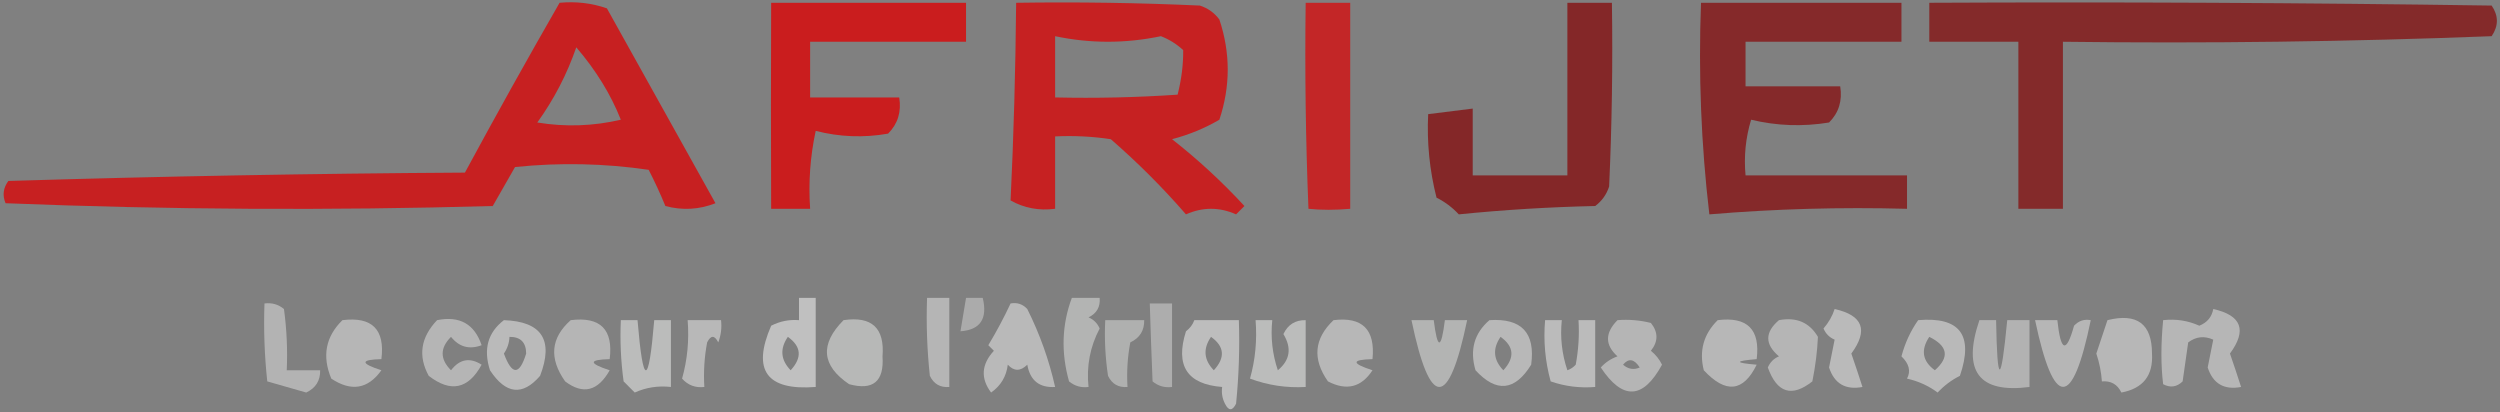 <svg width="449" height="74" fill="none" xmlns="http://www.w3.org/2000/svg"><rect width="100%" height="100%" fill="#808080" stroke="none"/><g clip-path="url(#clip0_9_43)"><path opacity="0.748" fill-rule="evenodd" clip-rule="evenodd" d="M100.5 0.5C103.448 0.223 106.281 0.556 109 1.5C115.5 13.167 122 24.833 128.5 36.5C125.554 37.655 122.554 37.821 119.5 37C118.601 34.808 117.601 32.642 116.5 30.5C108.521 29.335 100.521 29.168 92.5 30C91.167 32.333 89.833 34.667 88.5 37C59.262 37.828 30.095 37.662 1 36.5C0.406 35.101 0.572 33.768 1.5 32.5C28.827 31.667 56.161 31.167 83.5 31C89.042 20.748 94.709 10.582 100.5 0.5ZM103.5 8.5C107.027 12.603 109.694 16.936 111.5 21.5C106.533 22.662 101.533 22.829 96.5 22C99.497 17.839 101.83 13.339 103.5 8.5Z" fill="#DF0002"/><path opacity="0.775" fill-rule="evenodd" clip-rule="evenodd" d="M138.5 0.5C150.167 0.5 161.833 0.5 173.5 0.5C173.5 2.833 173.5 5.167 173.5 7.5C164.167 7.5 154.833 7.5 145.5 7.5C145.5 10.833 145.5 14.167 145.5 17.5C150.833 17.5 156.167 17.5 161.5 17.5C161.917 20.079 161.25 22.246 159.5 24C155.11 24.772 150.777 24.606 146.5 23.5C145.507 28.12 145.173 32.786 145.5 37.5C143.167 37.5 140.833 37.5 138.5 37.5C138.45 24.958 138.45 12.624 138.5 0.5Z" fill="#DF0002"/><path opacity="0.74" fill-rule="evenodd" clip-rule="evenodd" d="M182.5 0.5C193.505 0.333 204.505 0.5 215.5 1C216.931 1.465 218.097 2.299 219 3.5C221 9.5 221 15.5 219 21.5C216.376 23.035 213.543 24.202 210.5 25C215.134 28.632 219.467 32.632 223.5 37C223 37.5 222.5 38 222 38.5C219 37.167 216 37.167 213 38.5C208.842 33.709 204.342 29.209 199.5 25C196.183 24.502 192.85 24.335 189.5 24.5C189.5 28.833 189.5 33.167 189.5 37.5C186.603 37.875 183.937 37.375 181.5 36C182.055 24.444 182.389 12.61 182.5 0.5ZM189.5 6.5C195.803 7.83 202.137 7.83 208.5 6.5C210.002 7.083 211.335 7.916 212.5 9C212.534 11.548 212.201 14.215 211.5 17C204.174 17.5 196.841 17.666 189.5 17.5C189.5 13.833 189.5 10.167 189.5 6.5Z" fill="#DF0002"/><path opacity="0.705" fill-rule="evenodd" clip-rule="evenodd" d="M234.5 0.5C237.167 0.5 239.833 0.5 242.5 0.5C242.5 12.833 242.5 25.167 242.5 37.5C239.788 37.737 237.288 37.737 235 37.5C234.5 25.171 234.333 12.838 234.5 0.5Z" fill="#DF0002"/><path opacity="0.748" fill-rule="evenodd" clip-rule="evenodd" d="M281.5 0.5C284.167 0.5 286.833 0.5 289.5 0.5C289.667 11.505 289.5 22.505 289 33.5C288.535 34.931 287.701 36.097 286.5 37C278.255 37.183 270.088 37.683 262 38.5C260.846 37.257 259.512 36.257 258 35.5C256.75 30.58 256.25 25.58 256.5 20.5C259.167 20.167 261.833 19.833 264.5 19.5C264.5 23.5 264.5 27.5 264.5 31.5C270.167 31.5 275.833 31.5 281.5 31.5C281.5 21.167 281.5 10.833 281.5 0.5Z" fill="#860A0B"/><path opacity="0.736" fill-rule="evenodd" clip-rule="evenodd" d="M305.5 0.5C317.5 0.5 329.5 0.5 341.5 0.5C341.5 2.833 341.5 5.167 341.5 7.5C332.167 7.5 322.833 7.5 313.5 7.5C313.5 10.167 313.5 12.833 313.5 15.5C319.167 15.5 324.833 15.5 330.5 15.5C330.917 18.079 330.25 20.246 328.5 22C323.778 22.777 319.111 22.61 314.5 21.5C313.513 24.768 313.18 28.102 313.5 31.5C323.167 31.5 332.833 31.5 342.5 31.5C342.5 33.5 342.5 35.5 342.5 37.5C330.586 37.179 318.753 37.512 307 38.5C305.521 25.993 305.021 13.326 305.5 0.5Z" fill="#860A0B"/><path opacity="0.723" fill-rule="evenodd" clip-rule="evenodd" d="M447.5 6.5C421.908 7.49 396.241 7.824 370.5 7.5C370.5 17.5 370.5 27.5 370.5 37.5C367.833 37.5 365.167 37.5 362.5 37.5C362.5 27.5 362.5 17.5 362.5 7.5C357.167 7.5 351.833 7.5 346.5 7.5C346.5 5.167 346.5 2.833 346.5 0.5C380.168 0.333 413.835 0.5 447.5 1C448.752 2.828 448.752 4.661 447.5 6.5Z" fill="#860A0B"/><path opacity="0.012" fill-rule="evenodd" clip-rule="evenodd" d="M447.5 6.5C448.833 7.167 448.833 7.167 447.5 6.5V6.5Z" fill="#FEFFFE"/><path opacity="0.503" fill-rule="evenodd" clip-rule="evenodd" d="M143.5 53.5C144.5 53.5 145.5 53.5 146.5 53.5C146.5 58.833 146.5 64.167 146.5 69.5C137.683 70.184 135.016 66.517 138.5 58.5C140.071 57.691 141.738 57.357 143.5 57.5C143.5 56.167 143.5 54.833 143.5 53.5ZM141.5 60.5C143.924 62.228 144.09 64.228 142 66.5C140.2 64.635 140.034 62.635 141.5 60.5Z" fill="#FEFFFE"/><path opacity="0.416" fill-rule="evenodd" clip-rule="evenodd" d="M166.5 53.5C167.833 53.5 169.167 53.5 170.5 53.5C170.5 58.833 170.5 64.167 170.5 69.5C168.876 69.64 167.71 68.973 167 67.5C166.501 62.845 166.334 58.179 166.5 53.5Z" fill="#FEFFFE"/><path opacity="0.343" fill-rule="evenodd" clip-rule="evenodd" d="M173.5 53.5C174.5 53.5 175.5 53.5 176.5 53.5C177.401 57.241 176.068 59.241 172.5 59.5C172.833 57.5 173.167 55.5 173.5 53.5Z" fill="#FEFFFE"/><path opacity="0.407" fill-rule="evenodd" clip-rule="evenodd" d="M192.5 53.5C194.167 53.5 195.833 53.5 197.5 53.5C197.64 55.124 196.973 56.29 195.5 57C196.428 57.388 197.095 58.055 197.5 59C195.773 62.276 195.106 65.776 195.5 69.5C194.178 69.67 193.011 69.337 192 68.5C190.541 63.317 190.707 58.317 192.5 53.5Z" fill="#FEFFFE"/><path opacity="0.401" fill-rule="evenodd" clip-rule="evenodd" d="M47.5 54.5C48.822 54.33 49.989 54.663 51 55.5C51.499 59.152 51.665 62.818 51.5 66.5C53.5 66.5 55.5 66.5 57.5 66.5C57.539 68.359 56.706 69.692 55 70.5C52.667 69.833 50.333 69.167 48 68.5C47.501 63.845 47.334 59.179 47.5 54.5Z" fill="#FEFFFE"/><path opacity="0.449" fill-rule="evenodd" clip-rule="evenodd" d="M181.5 54.5C182.675 54.281 183.675 54.614 184.5 55.5C186.745 59.983 188.411 64.65 189.5 69.5C186.671 69.675 185.004 68.342 184.5 65.5C183.28 66.711 182.113 66.711 181 65.5C180.74 67.618 179.74 69.284 178 70.5C176.084 67.947 176.251 65.447 178.5 63C178.167 62.667 177.833 62.333 177.5 62C178.973 59.552 180.307 57.052 181.5 54.5Z" fill="#FEFFFE"/><path opacity="0.359" fill-rule="evenodd" clip-rule="evenodd" d="M206.5 54.5C207.833 54.5 209.167 54.5 210.5 54.5C210.5 59.5 210.5 64.5 210.5 69.5C209.178 69.67 208.011 69.337 207 68.5C206.804 63.676 206.637 59.009 206.5 54.5Z" fill="#FEFFFE"/><path opacity="0.455" fill-rule="evenodd" clip-rule="evenodd" d="M329.5 55.5C334.591 56.636 335.591 59.303 332.5 63.5C333.204 65.535 333.871 67.535 334.5 69.5C331.45 70.077 329.45 68.91 328.5 66C328.833 64.333 329.167 62.667 329.5 61C328.572 60.612 327.905 59.945 327.5 59C328.429 57.923 329.096 56.756 329.5 55.5Z" fill="#FEFFFE"/><path opacity="0.429" fill-rule="evenodd" clip-rule="evenodd" d="M397.5 55.5C402.591 56.636 403.591 59.303 400.5 63.5C401.204 65.535 401.871 67.535 402.5 69.5C399.45 70.077 397.45 68.91 396.5 66C396.833 64.333 397.167 62.667 397.5 61C395.888 60.28 394.388 60.446 393 61.5C392.667 63.833 392.333 66.167 392 68.5C390.951 69.517 389.784 69.684 388.5 69C388.087 65.649 388.087 61.816 388.5 57.5C390.792 57.244 392.959 57.577 395 58.5C396.417 57.922 397.25 56.922 397.5 55.5Z" fill="#FEFFFE"/><path opacity="0.424" fill-rule="evenodd" clip-rule="evenodd" d="M61.5 57.5C66.833 56.833 69.167 59.167 68.5 64.5C64.689 64.596 64.689 65.262 68.5 66.5C66.086 69.881 63.086 70.381 59.5 68C57.811 63.963 58.478 60.463 61.5 57.5Z" fill="#FEFFFE"/><path opacity="0.421" fill-rule="evenodd" clip-rule="evenodd" d="M78.5 57.5C82.55 56.689 85.216 58.189 86.5 62C84.299 62.825 82.466 62.325 81 60.5C79 62.5 79 64.5 81 66.5C82.555 64.485 84.389 64.152 86.5 65.5C84.11 69.889 80.944 70.556 77 67.5C75.049 63.932 75.549 60.598 78.5 57.5Z" fill="#FEFFFE"/><path opacity="0.459" fill-rule="evenodd" clip-rule="evenodd" d="M90.5 57.5C97.311 57.739 99.477 61.072 97 67.5C93.847 71.152 90.847 70.819 88 66.5C86.779 62.718 87.613 59.718 90.5 57.5ZM91.5 60.5C93.484 60.484 94.484 61.484 94.5 63.5C93.285 67.43 91.952 67.43 90.5 63.5C91.127 62.583 91.461 61.583 91.5 60.5Z" fill="#FEFFFE"/><path opacity="0.42" fill-rule="evenodd" clip-rule="evenodd" d="M102.5 57.5C107.833 56.833 110.167 59.167 109.5 64.5C105.689 64.596 105.689 65.262 109.5 66.5C107.383 70.259 104.716 70.926 101.5 68.5C98.573 64.359 98.907 60.692 102.5 57.5Z" fill="#FEFFFE"/><path opacity="0.47" fill-rule="evenodd" clip-rule="evenodd" d="M111.5 57.5C112.5 57.5 113.5 57.5 114.5 57.5C115.5 69.5 116.5 69.5 117.5 57.5C118.5 57.5 119.5 57.5 120.5 57.5C120.5 61.5 120.5 65.5 120.5 69.5C118.208 69.244 116.041 69.577 114 70.5C113.333 69.833 112.667 69.167 112 68.5C111.501 64.848 111.335 61.182 111.5 57.5Z" fill="#FEFFFE"/><path opacity="0.444" fill-rule="evenodd" clip-rule="evenodd" d="M123.5 57.5C125.5 57.5 127.5 57.5 129.5 57.5C129.657 58.873 129.49 60.207 129 61.5C128.333 60.167 127.667 60.167 127 61.5C126.503 64.146 126.336 66.813 126.5 69.5C124.897 69.688 123.563 69.188 122.5 68C123.456 64.606 123.789 61.106 123.5 57.5Z" fill="#FEFFFE"/><path opacity="0.442" fill-rule="evenodd" clip-rule="evenodd" d="M151.5 57.5C156.578 56.745 158.911 58.912 158.5 64C158.808 68.507 156.808 70.174 152.5 69C147.547 65.657 147.214 61.824 151.5 57.5Z" fill="#FEFFFE"/><path opacity="0.375" fill-rule="evenodd" clip-rule="evenodd" d="M198.5 57.5C200.833 57.5 203.167 57.5 205.5 57.5C205.539 59.359 204.706 60.692 203 61.5C202.503 64.146 202.336 66.813 202.5 69.5C200.876 69.64 199.71 68.973 199 67.5C198.502 64.183 198.335 60.85 198.5 57.5Z" fill="#FEFFFE"/><path opacity="0.48" fill-rule="evenodd" clip-rule="evenodd" d="M214.5 57.5C217.167 57.5 219.833 57.5 222.5 57.5C222.666 62.511 222.499 67.511 222 72.5C221.333 73.833 220.667 73.833 220 72.5C219.517 71.552 219.351 70.552 219.5 69.5C213.205 69.016 211.039 65.683 213 59.5C213.717 58.956 214.217 58.289 214.5 57.5ZM217.5 60.5C219.924 62.228 220.09 64.228 218 66.5C216.2 64.635 216.034 62.635 217.5 60.5Z" fill="#FEFFFE"/><path opacity="0.47" fill-rule="evenodd" clip-rule="evenodd" d="M225.5 57.5C226.5 57.5 227.5 57.5 228.5 57.5C228.183 60.572 228.516 63.572 229.5 66.5C231.694 64.685 232.028 62.518 230.5 60C231.308 58.294 232.641 57.461 234.5 57.5C234.5 61.5 234.5 65.5 234.5 69.5C231.059 69.699 227.726 69.199 224.5 68C225.456 64.606 225.789 61.106 225.5 57.5Z" fill="#FEFFFE"/><path opacity="0.433" fill-rule="evenodd" clip-rule="evenodd" d="M239.5 57.5C244.694 56.855 247.028 59.189 246.5 64.5C242.689 64.596 242.689 65.262 246.5 66.5C244.506 69.568 241.839 70.235 238.5 68.5C235.673 64.482 236.006 60.815 239.5 57.5Z" fill="#FEFFFE"/><path opacity="0.407" fill-rule="evenodd" clip-rule="evenodd" d="M253.5 57.5C254.833 57.5 256.167 57.5 257.5 57.5C258.167 62.833 258.833 62.833 259.5 57.5C260.833 57.5 262.167 57.5 263.5 57.5C260.168 73.499 256.835 73.499 253.5 57.5Z" fill="#FEFFFE"/><path opacity="0.44" fill-rule="evenodd" clip-rule="evenodd" d="M267.5 57.5C273.279 57.112 275.779 59.778 275 65.5C272.078 70.233 268.745 70.566 265 66.5C263.93 62.858 264.764 59.858 267.5 57.5ZM269.5 60.5C271.924 62.228 272.09 64.228 270 66.5C268.2 64.635 268.034 62.635 269.5 60.5Z" fill="#FEFFFE"/><path opacity="0.467" fill-rule="evenodd" clip-rule="evenodd" d="M277.5 57.5C278.5 57.5 279.5 57.5 280.5 57.5C280.183 60.572 280.516 63.572 281.5 66.5C282.086 66.291 282.586 65.957 283 65.5C283.497 62.854 283.664 60.187 283.5 57.5C284.5 57.5 285.5 57.5 286.5 57.5C286.5 61.5 286.5 65.5 286.5 69.5C283.751 69.726 281.084 69.393 278.5 68.5C277.511 64.893 277.177 61.226 277.5 57.5Z" fill="#FEFFFE"/><path opacity="0.416" fill-rule="evenodd" clip-rule="evenodd" d="M290.5 57.5C292.527 57.338 294.527 57.505 296.5 58C297.833 59.667 297.833 61.333 296.5 63C297.357 63.689 298.023 64.522 298.5 65.5C295.09 71.752 291.423 71.918 287.5 66C288.328 65.085 289.328 64.419 290.5 64C288.227 61.962 288.227 59.795 290.5 57.5ZM291.5 65.5C292.497 64.287 293.497 64.454 294.5 66C293.423 66.47 292.423 66.303 291.5 65.5Z" fill="#FEFFFE"/><path opacity="0.436" fill-rule="evenodd" clip-rule="evenodd" d="M308.5 57.5C313.833 56.833 316.167 59.167 315.5 64.5C311.5 64.833 311.5 65.167 315.5 65.5C313.106 70.401 309.939 70.735 306 66.5C305.131 63.007 305.964 60.007 308.5 57.5Z" fill="#FEFFFE"/><path opacity="0.417" fill-rule="evenodd" clip-rule="evenodd" d="M319.5 57.5C322.641 56.908 324.974 57.908 326.5 60.5C326.385 63.09 326.052 65.757 325.5 68.5C321.813 71.412 319.147 70.578 317.5 66C317.905 65.055 318.572 64.388 319.5 64C316.939 61.844 316.939 59.677 319.5 57.5Z" fill="#FEFFFE"/><path opacity="0.451" fill-rule="evenodd" clip-rule="evenodd" d="M344.5 57.5C352.003 56.853 354.503 60.186 352 67.5C350.488 68.257 349.154 69.257 348 70.5C346.352 69.283 344.519 68.45 342.5 68C343.214 66.657 342.88 65.324 341.5 64C342.129 61.625 343.129 59.459 344.5 57.5ZM346.5 60.5C349.839 62.147 350.173 64.147 347.5 66.5C345.261 64.867 344.928 62.867 346.5 60.5Z" fill="#FEFFFE"/><path opacity="0.397" fill-rule="evenodd" clip-rule="evenodd" d="M355.5 57.5C356.5 57.5 357.5 57.5 358.5 57.5C358.7 69.303 359.367 69.303 360.5 57.5C361.833 57.5 363.167 57.5 364.5 57.5C364.5 61.5 364.5 65.5 364.5 69.5C355.383 70.68 352.383 66.68 355.5 57.5Z" fill="#FEFFFE"/><path opacity="0.428" fill-rule="evenodd" clip-rule="evenodd" d="M365.5 57.5C366.833 57.5 368.167 57.5 369.5 57.5C370.101 63.196 371.101 63.529 372.5 58.5C373.325 57.614 374.325 57.281 375.5 57.5C372.217 73.473 368.884 73.473 365.5 57.5Z" fill="#FEFFFE"/><path opacity="0.432" fill-rule="evenodd" clip-rule="evenodd" d="M378.5 57.5C383.827 56.175 386.494 58.175 386.5 63.5C386.735 67.434 384.901 69.768 381 70.5C380.29 69.027 379.124 68.36 377.5 68.5C377.38 66.801 377.046 65.135 376.5 63.5C377.178 61.484 377.844 59.484 378.5 57.5Z" fill="#FEFFFE"/></g><defs><clipPath id="clip0_9_43"><rect width="449" height="74" fill="white"/></clipPath></defs></svg>